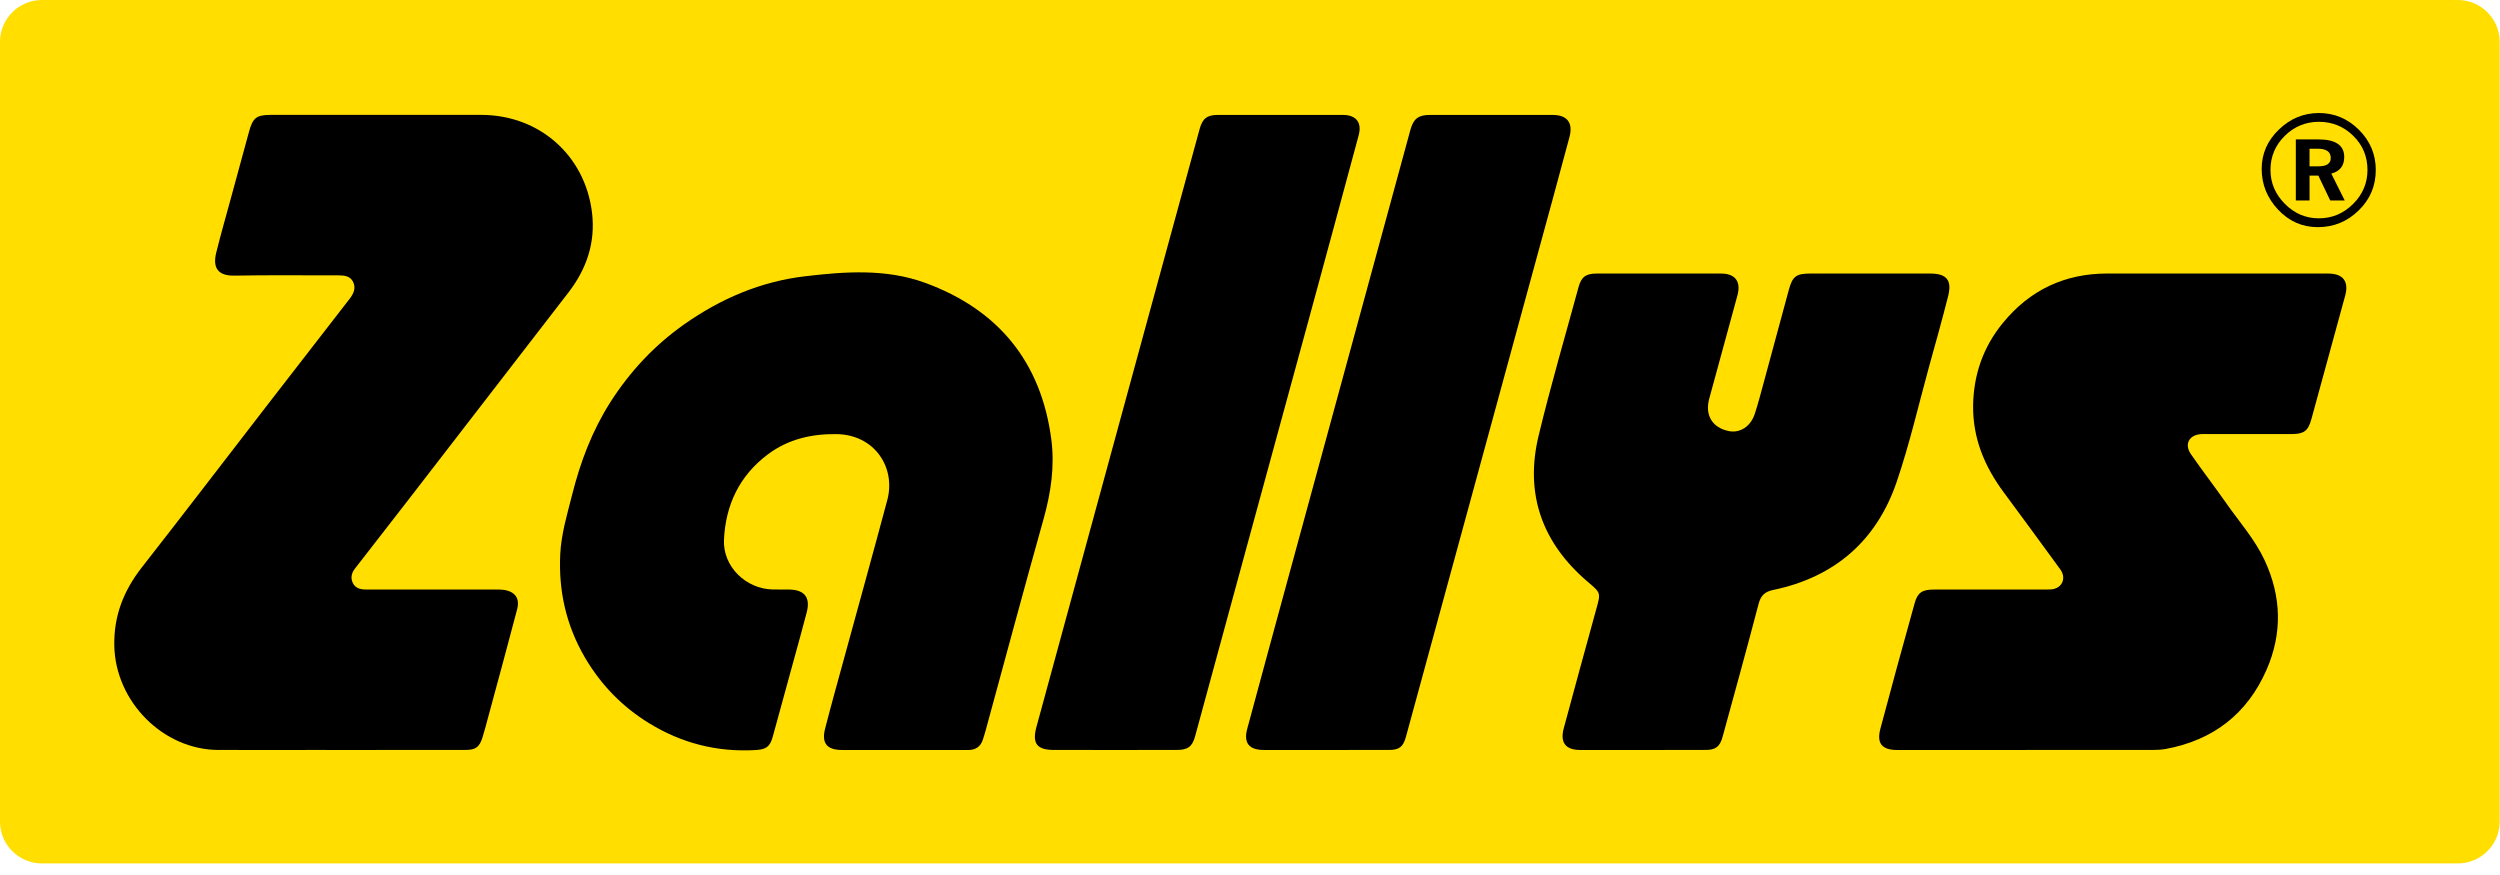 <?xml version="1.0" encoding="UTF-8"?>
<svg width="100px" height="35px" viewBox="0 0 100 35" version="1.1" xmlns="http://www.w3.org/2000/svg" xmlns:xlink="http://www.w3.org/1999/xlink">
    <!-- Generator: Sketch 49.1 (51147) - http://www.bohemiancoding.com/sketch -->
    <title>logo_zallys</title>
    <desc>Created with Sketch.</desc>
    <defs/>
    <g id="Page-1" stroke="none" stroke-width="1" fill="none" fill-rule="evenodd">
        <g id="logo_zallys" fill-rule="nonzero">
            <path d="M99.987,1.672 C99.987,0.753 99.235,0 98.315,0 L1.672,0 C0.753,0 5.68434189e-14,0.753 5.68434189e-14,1.672 L5.68434189e-14,32.865 C5.68434189e-14,33.785 0.753,34.537 1.672,34.537 L98.315,34.537 C99.235,34.537 99.987,33.784 99.987,32.865 L99.987,1.672 Z" id="Shape" fill="#FFDE00"/>
            <g id="Group" transform="translate(4.409, 4.409)" fill="#000000">
                <path d="M90.622,2.388 C90.622,3.023 90.395,3.563 89.939,4.008 C89.484,4.453 88.938,4.677 88.304,4.677 C87.682,4.677 87.153,4.443 86.715,3.977 C86.277,3.511 86.058,2.968 86.058,2.347 C86.058,1.741 86.287,1.216 86.746,0.774 C87.204,0.332 87.738,0.112 88.346,0.112 C88.966,0.112 89.5,0.336 89.95,0.785 C90.398,1.233 90.622,1.767 90.622,2.388 Z M90.29,2.388 C90.29,1.85 90.101,1.395 89.721,1.023 C89.342,0.651 88.883,0.463 88.346,0.463 C87.814,0.463 87.359,0.653 86.979,1.028 C86.6,1.404 86.41,1.858 86.41,2.388 C86.41,2.906 86.601,3.357 86.984,3.744 C87.368,4.131 87.82,4.324 88.346,4.324 C88.877,4.324 89.333,4.131 89.716,3.748 C90.1,3.366 90.29,2.913 90.29,2.388 Z M89.38,3.61 L88.801,3.61 L88.325,2.616 L87.973,2.616 L87.973,3.61 L87.424,3.61 L87.424,1.167 L88.325,1.167 C89.015,1.167 89.36,1.402 89.36,1.872 C89.36,2.224 89.187,2.444 88.843,2.535 L89.38,3.61 Z M88.821,1.912 C88.821,1.665 88.649,1.54 88.304,1.54 L87.972,1.54 L87.972,2.244 L88.325,2.244 C88.655,2.244 88.821,2.134 88.821,1.912 Z" id="Shape"/>
                <g transform="translate(0, 0.176)" id="Shape">
                    <path d="M8.625,25.413 C7.19,25.413 5.756,25.418 4.322,25.413 C2.104,25.404 0.21,23.472 0.163,21.251 C0.138,20.043 0.54,19.036 1.268,18.105 C2.947,15.96 4.6,13.796 6.265,11.641 C7.365,10.217 8.465,8.795 9.57,7.375 C9.73,7.169 9.835,6.949 9.72,6.7 C9.605,6.454 9.366,6.429 9.12,6.429 C7.736,6.434 6.353,6.413 4.97,6.44 C4.283,6.453 4.095,6.105 4.242,5.514 C4.428,4.765 4.642,4.022 4.845,3.276 C5.08,2.413 5.318,1.55 5.551,0.686 C5.704,0.124 5.846,0.011 6.428,0.01 C9.235,0.01 12.043,0.009 14.851,0.011 C17.153,0.014 18.988,1.62 19.27,3.908 C19.418,5.097 19.062,6.162 18.336,7.105 C16.209,9.865 14.078,12.625 11.946,15.381 C11.231,16.306 10.514,17.229 9.795,18.151 C9.657,18.326 9.607,18.512 9.697,18.719 C9.799,18.945 10.002,18.995 10.23,18.995 C11.582,18.995 13.999,18.995 15.351,18.995 C15.473,18.995 15.597,18.992 15.717,19.007 C16.183,19.065 16.394,19.336 16.277,19.785 C15.897,21.24 15.498,22.691 15.106,24.143 C15.037,24.399 14.971,24.656 14.892,24.908 C14.769,25.302 14.618,25.413 14.203,25.413 C12.699,25.417 10.13,25.414 8.625,25.414 L8.625,25.413 Z"/>
                    <path d="M31.709,25.414 C30.894,25.414 30.08,25.417 29.268,25.414 C28.672,25.413 28.445,25.145 28.594,24.565 C28.849,23.569 29.128,22.583 29.398,21.591 C29.961,19.532 30.533,17.474 31.084,15.412 C31.427,14.131 30.593,12.801 29.047,12.779 C28.059,12.768 27.129,12.978 26.319,13.579 C25.171,14.433 24.613,15.612 24.55,17.008 C24.502,18.078 25.425,18.969 26.494,18.994 C26.718,18.997 26.943,18.994 27.166,18.997 C27.776,19.008 28.016,19.319 27.859,19.911 C27.695,20.541 27.52,21.168 27.348,21.796 C27.067,22.825 26.785,23.856 26.501,24.884 C26.387,25.294 26.229,25.394 25.804,25.418 C24.273,25.505 22.859,25.144 21.556,24.344 C20.479,23.684 19.627,22.806 18.987,21.714 C18.24,20.434 17.93,19.061 18,17.591 C18.04,16.772 18.277,15.994 18.476,15.205 C18.805,13.895 19.277,12.645 20.006,11.501 C20.792,10.272 21.769,9.225 22.966,8.383 C24.424,7.358 26.026,6.674 27.791,6.466 C29.397,6.276 31.031,6.158 32.59,6.726 C35.518,7.794 37.236,9.888 37.643,12.986 C37.784,14.057 37.629,15.127 37.332,16.181 C36.54,19 35.784,21.831 35.011,24.654 C34.98,24.771 34.941,24.887 34.904,25.004 C34.809,25.296 34.602,25.417 34.302,25.416 C33.438,25.413 32.573,25.413 31.709,25.414 Z"/>
                    <path d="M76.632,25.415 C74.914,25.415 73.195,25.417 71.476,25.414 C70.875,25.414 70.65,25.155 70.805,24.57 C71.25,22.89 71.711,21.214 72.178,19.539 C72.295,19.116 72.48,18.998 72.944,18.997 C74.399,18.994 75.853,18.996 77.308,18.996 C77.419,18.995 77.531,19 77.644,18.99 C78.074,18.951 78.26,18.544 78.003,18.191 C77.254,17.165 76.505,16.14 75.748,15.119 C74.975,14.078 74.496,12.944 74.516,11.622 C74.537,10.385 74.927,9.283 75.707,8.332 C76.782,7.019 78.174,6.356 79.88,6.356 C83.164,6.359 85.432,6.357 88.717,6.357 C89.313,6.357 89.554,6.668 89.398,7.24 C88.949,8.887 88.498,10.535 88.046,12.182 C87.917,12.65 87.751,12.777 87.263,12.777 C85.817,12.777 85.39,12.777 83.946,12.777 C83.845,12.777 83.743,12.774 83.641,12.779 C83.154,12.808 82.952,13.183 83.228,13.582 C83.686,14.242 84.175,14.879 84.636,15.536 C85.165,16.293 85.787,16.988 86.181,17.836 C86.851,19.282 86.89,20.75 86.253,22.206 C85.479,23.975 84.112,25.025 82.213,25.375 C82.043,25.404 81.869,25.412 81.697,25.413 C80.008,25.413 78.32,25.413 76.631,25.413 C76.632,25.413 76.632,25.414 76.632,25.415 Z"/>
                    <path d="M61.268,25.414 C60.444,25.415 59.62,25.417 58.796,25.414 C58.214,25.413 57.987,25.116 58.141,24.546 C58.57,22.958 59.003,21.369 59.442,19.78 C59.626,19.119 59.625,19.134 59.102,18.688 C57.281,17.139 56.574,15.182 57.134,12.85 C57.613,10.855 58.193,8.883 58.732,6.902 C58.844,6.49 59.026,6.357 59.457,6.357 C61.115,6.357 62.774,6.356 64.431,6.357 C65.001,6.357 65.24,6.674 65.087,7.235 C64.714,8.608 64.339,9.98 63.962,11.355 C63.78,12.018 64.077,12.519 64.736,12.657 C65.186,12.75 65.611,12.484 65.78,11.974 C65.918,11.559 66.025,11.134 66.141,10.713 C66.477,9.475 66.811,8.24 67.145,7.004 C67.288,6.476 67.44,6.357 67.983,6.357 C69.589,6.357 71.197,6.357 72.804,6.357 C73.453,6.357 73.678,6.622 73.517,7.256 C73.282,8.192 73.019,9.122 72.761,10.053 C72.335,11.602 71.976,13.172 71.458,14.691 C70.653,17.047 68.979,18.499 66.528,19.011 C66.183,19.082 66.023,19.232 65.932,19.58 C65.47,21.35 64.98,23.113 64.497,24.879 C64.386,25.286 64.221,25.413 63.8,25.413 C62.955,25.417 62.111,25.414 61.268,25.414 Z"/>
                    <path d="M40.193,25.414 C39.378,25.414 38.565,25.415 37.751,25.413 C37.071,25.413 36.869,25.159 37.048,24.494 C37.55,22.638 38.059,20.786 38.565,18.931 C39.338,16.096 40.112,13.261 40.885,10.426 C41.782,7.14 42.678,3.853 43.578,0.569 C43.692,0.155 43.874,0.013 44.302,0.012 C45.969,0.009 47.638,0.009 49.307,0.012 C49.837,0.013 50.076,0.315 49.938,0.826 C49.275,3.291 48.606,5.753 47.936,8.215 C47.116,11.228 46.292,14.238 45.47,17.25 C44.777,19.791 44.087,22.334 43.393,24.874 C43.282,25.282 43.099,25.413 42.663,25.413 C41.84,25.417 41.016,25.414 40.193,25.414 Z"/>
                    <path d="M48.62,25.414 C47.796,25.414 46.972,25.417 46.149,25.414 C45.553,25.413 45.327,25.137 45.48,24.567 C46.075,22.359 46.678,20.151 47.279,17.944 C48.039,15.15 48.803,12.355 49.566,9.561 C50.379,6.578 51.19,3.597 52.005,0.617 C52.128,0.162 52.325,0.012 52.789,0.012 C54.425,0.009 56.063,0.009 57.701,0.012 C58.272,0.013 58.522,0.324 58.372,0.888 C57.93,2.547 57.474,4.203 57.021,5.86 C56.187,8.919 55.352,11.98 54.517,15.039 C53.621,18.324 52.725,21.61 51.827,24.893 C51.717,25.292 51.554,25.413 51.152,25.413 C50.308,25.417 49.465,25.414 48.62,25.414 Z"/>
                </g>
            </g>
        </g>
    </g>
</svg>